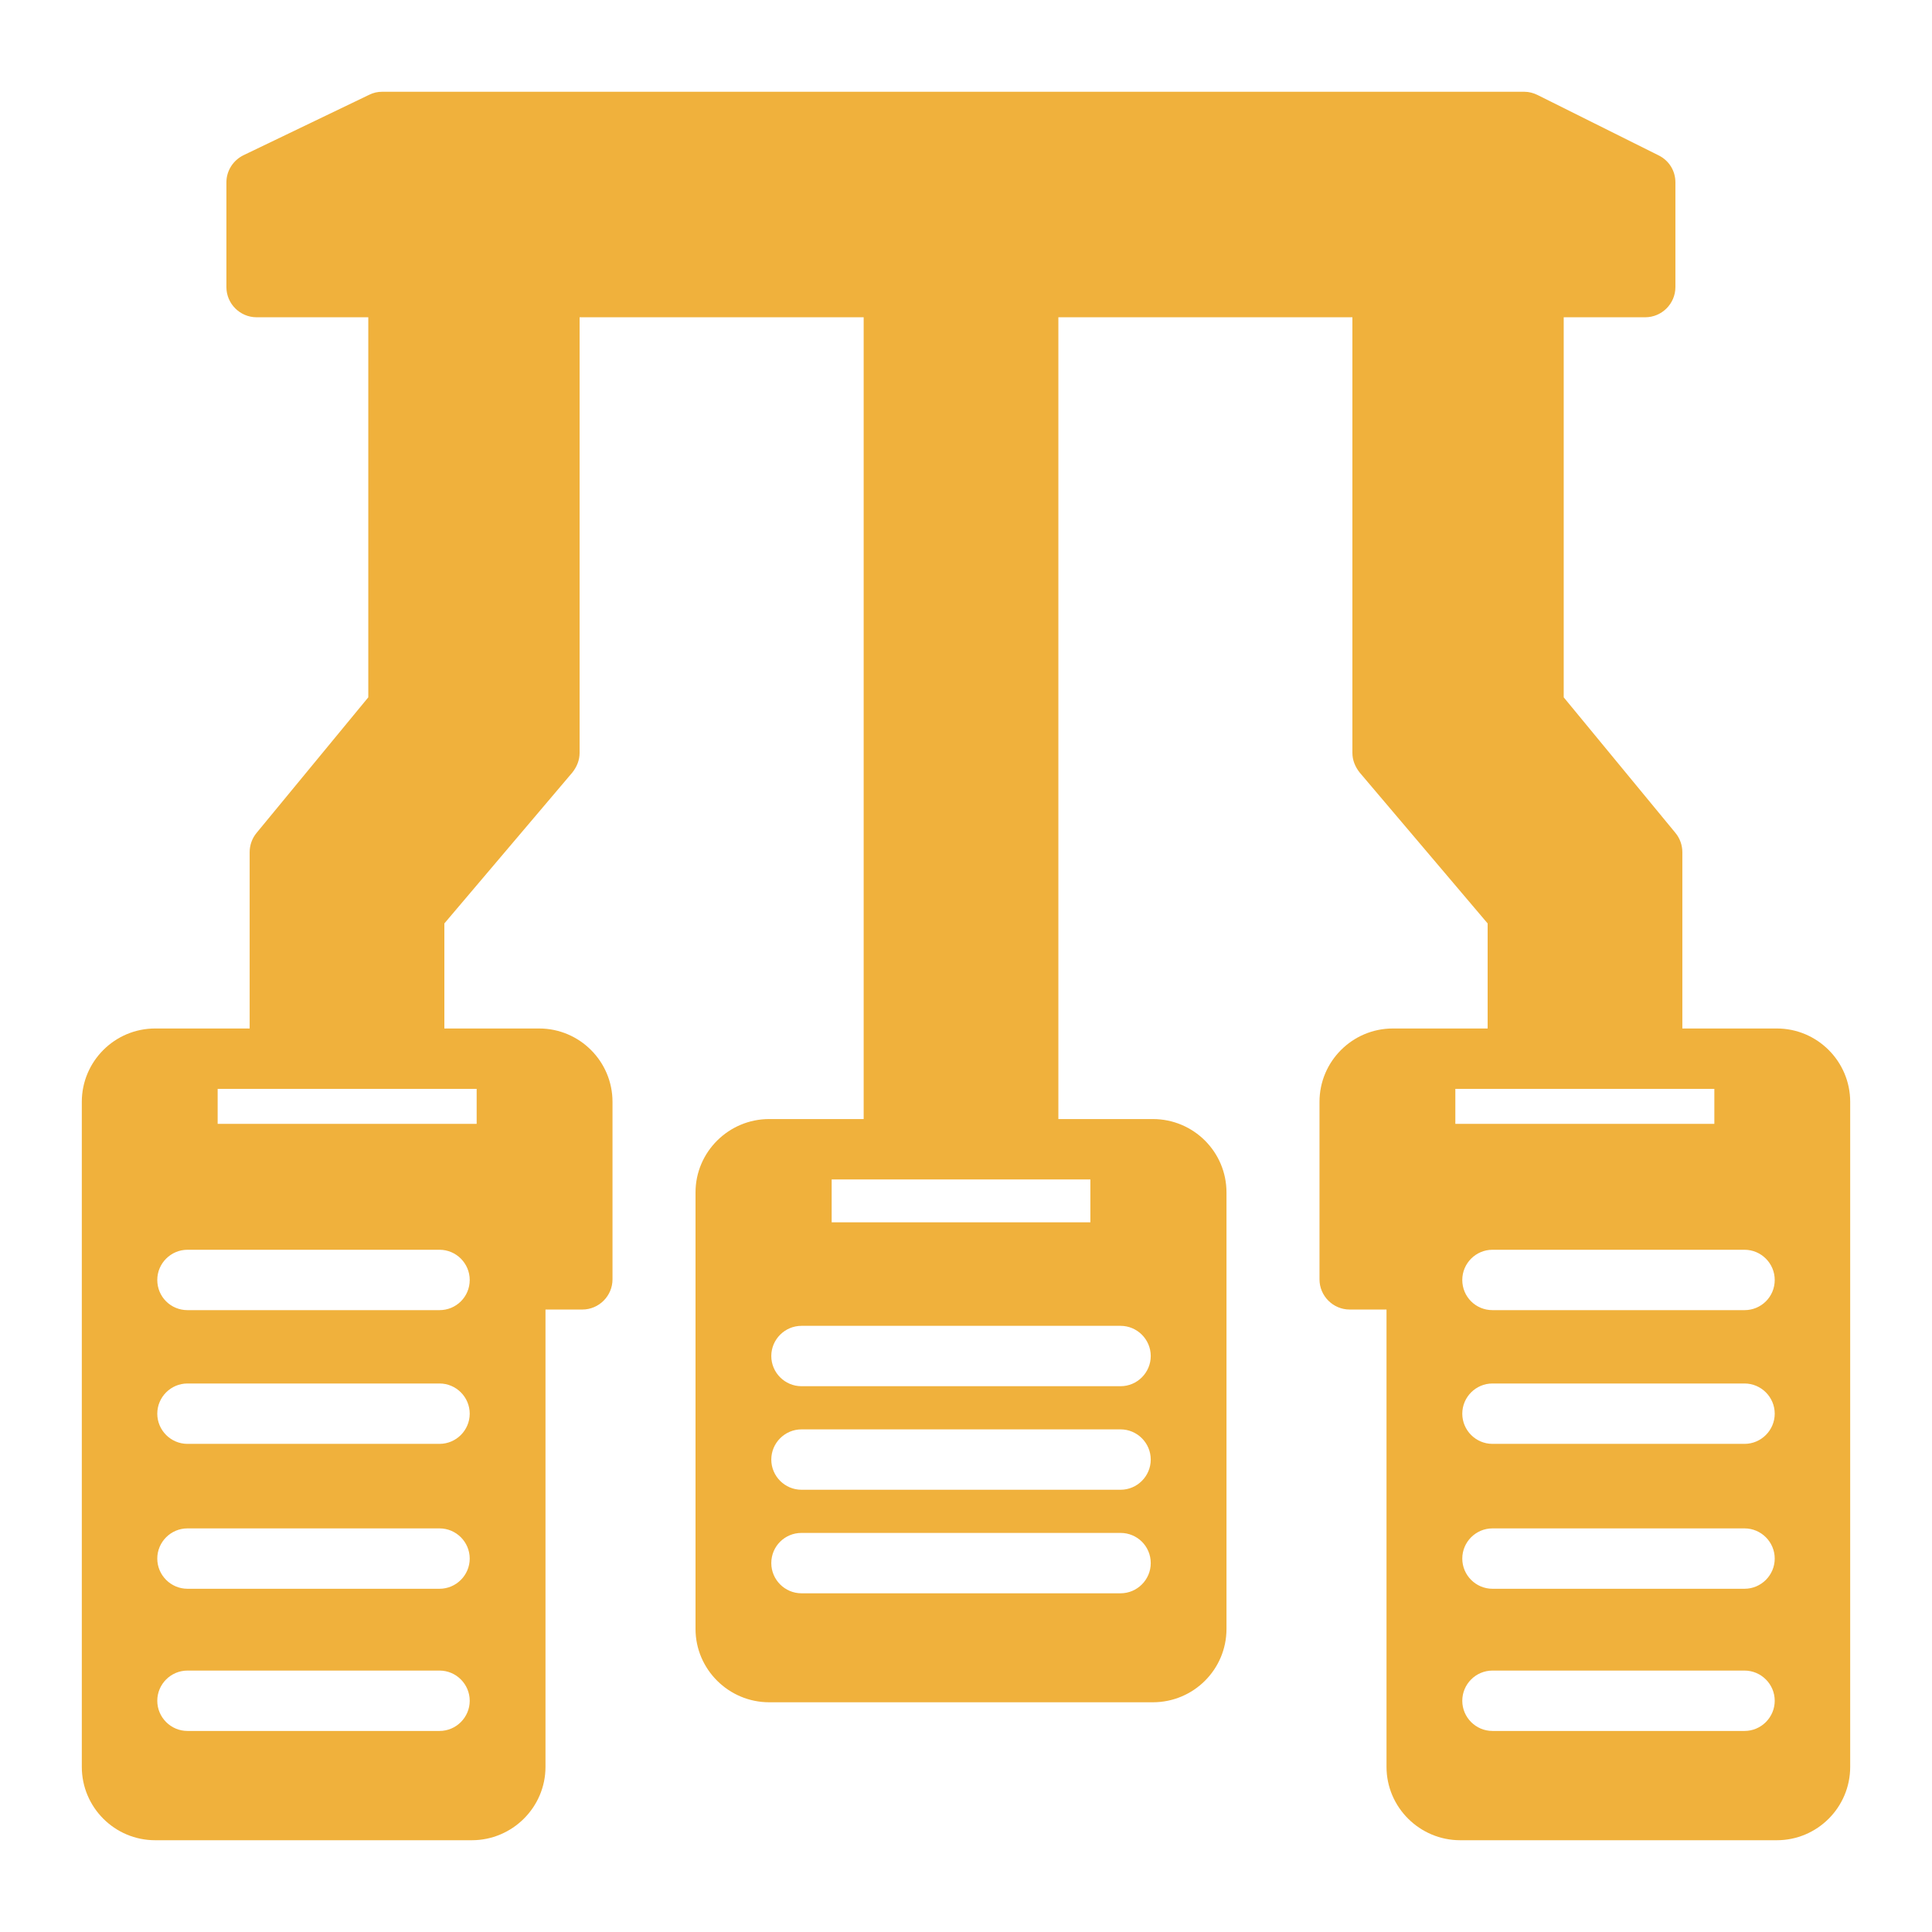 <svg width="512" height="512" viewBox="0 0 512 512" fill="none" xmlns="http://www.w3.org/2000/svg">
<path d="M470.88 272.56H445.84V225.84C445.84 224 445.2 222.16 444 220.72L414.4 184.8V84.08H436C440.4 84.08 444 80.48 444 76.08V48.32C444 45.28 442.32 42.56 439.6 41.2L407.52 25.2C406.4 24.64 405.2 24.32 404 24.32H101.28C100.08 24.32 98.96 24.56 97.84 25.12L64.56 41.12C61.76 42.48 60 45.28 60 48.32V76.08C60 80.48 63.6 84.08 68 84.08H97.6V184.8L68 220.72C66.8 222.16 66.16 224 66.16 225.84V272.56H41.12C30.4 272.56 21.68 281.28 21.68 292V468.24C21.68 478.96 30.4 487.68 41.12 487.68H125.04C135.76 487.68 144.56 478.96 144.56 468.24V347.04H154.32C158.72 347.04 162.32 343.44 162.32 339.04V292C162.32 281.28 153.6 272.56 142.88 272.56H117.76V244.72L151.68 204.72C152.88 203.2 153.6 201.44 153.6 199.52V84.08H228.88V296.56H203.84C193.112 296.56 184.32 305.28 184.32 316V431.68C184.32 442.4 193.12 451.12 203.84 451.12H305.52C316.32 451.12 325.032 442.4 325.032 431.68V316C325.032 305.28 316.312 296.56 305.52 296.56H280.48V84.08H358.4V199.52C358.4 201.44 359.12 203.2 360.32 204.72L394.24 244.72V272.56H369.12C358.4 272.56 349.68 281.28 349.68 292V339.04C349.68 343.44 353.28 347.04 357.68 347.04H367.44V468.24C367.44 478.96 376.248 487.68 386.96 487.68H470.88C481.6 487.68 490.32 478.96 490.32 468.24V292C490.32 281.28 481.6 272.56 470.88 272.56ZM116.48 458.72H49.68C45.28 458.72 41.68 455.12 41.68 450.72C41.68 446.32 45.28 442.72 49.68 442.72H116.48C120.888 442.72 124.48 446.32 124.48 450.72C124.48 455.12 120.88 458.72 116.48 458.72ZM116.48 421.04H49.68C45.28 421.04 41.68 417.44 41.68 413.04C41.68 408.64 45.28 405.04 49.68 405.04H116.48C120.888 405.04 124.48 408.64 124.48 413.04C124.48 417.44 120.88 421.04 116.48 421.04ZM116.48 382.64H49.68C45.28 382.64 41.68 379.04 41.68 374.64C41.68 370.24 45.28 366.64 49.68 366.64H116.48C120.888 366.64 124.48 370.24 124.48 374.64C124.48 379.04 120.88 382.64 116.48 382.64ZM116.48 347.2H49.68C45.28 347.2 41.68 343.68 41.68 339.2C41.68 334.8 45.28 331.2 49.68 331.2H116.48C120.888 331.2 124.48 334.8 124.48 339.2C124.48 343.68 120.88 347.2 116.48 347.2ZM126.32 288.56V297.84H57.68V288.56H126.32ZM296.96 422.24H212.4C208 422.24 204.4 418.64 204.4 414.24C204.4 409.76 208 406.24 212.4 406.24H296.96C301.36 406.24 304.96 409.76 304.96 414.24C304.96 418.64 301.36 422.24 296.96 422.24ZM296.96 394.8H212.4C208 394.8 204.4 391.2 204.4 386.8C204.4 382.4 208 378.8 212.4 378.8H296.96C301.36 378.8 304.96 382.4 304.96 386.8C304.96 391.2 301.36 394.8 296.96 394.8ZM304.96 359.36C304.96 363.76 301.36 367.36 296.96 367.36H212.4C208 367.36 204.4 363.76 204.4 359.36C204.4 354.96 208 351.36 212.4 351.36H296.96C301.36 351.36 304.96 354.96 304.96 359.36ZM288.96 312.56V323.92H220.4V312.56H288.96ZM385.68 297.84V288.56H454.32V297.84H385.68ZM462.32 458.72H395.52C391.112 458.72 387.52 455.12 387.52 450.72C387.52 446.32 391.112 442.72 395.52 442.72H462.32C466.72 442.72 470.32 446.32 470.32 450.72C470.32 455.12 466.72 458.72 462.32 458.72ZM462.32 421.04H395.52C391.112 421.04 387.52 417.44 387.52 413.04C387.52 408.64 391.112 405.04 395.52 405.04H462.32C466.72 405.04 470.32 408.64 470.32 413.04C470.32 417.44 466.72 421.04 462.32 421.04ZM462.32 382.64H395.52C391.112 382.64 387.52 379.04 387.52 374.64C387.52 370.24 391.112 366.64 395.52 366.64H462.32C466.72 366.64 470.32 370.24 470.32 374.64C470.32 379.04 466.72 382.64 462.32 382.64ZM462.32 347.2H395.52C391.112 347.2 387.52 343.68 387.52 339.2C387.52 334.8 391.112 331.2 395.52 331.2H462.32C466.72 331.2 470.32 334.8 470.32 339.2C470.32 343.68 466.72 347.2 462.32 347.2Z" fill="#F0B13C"/>
</svg>
